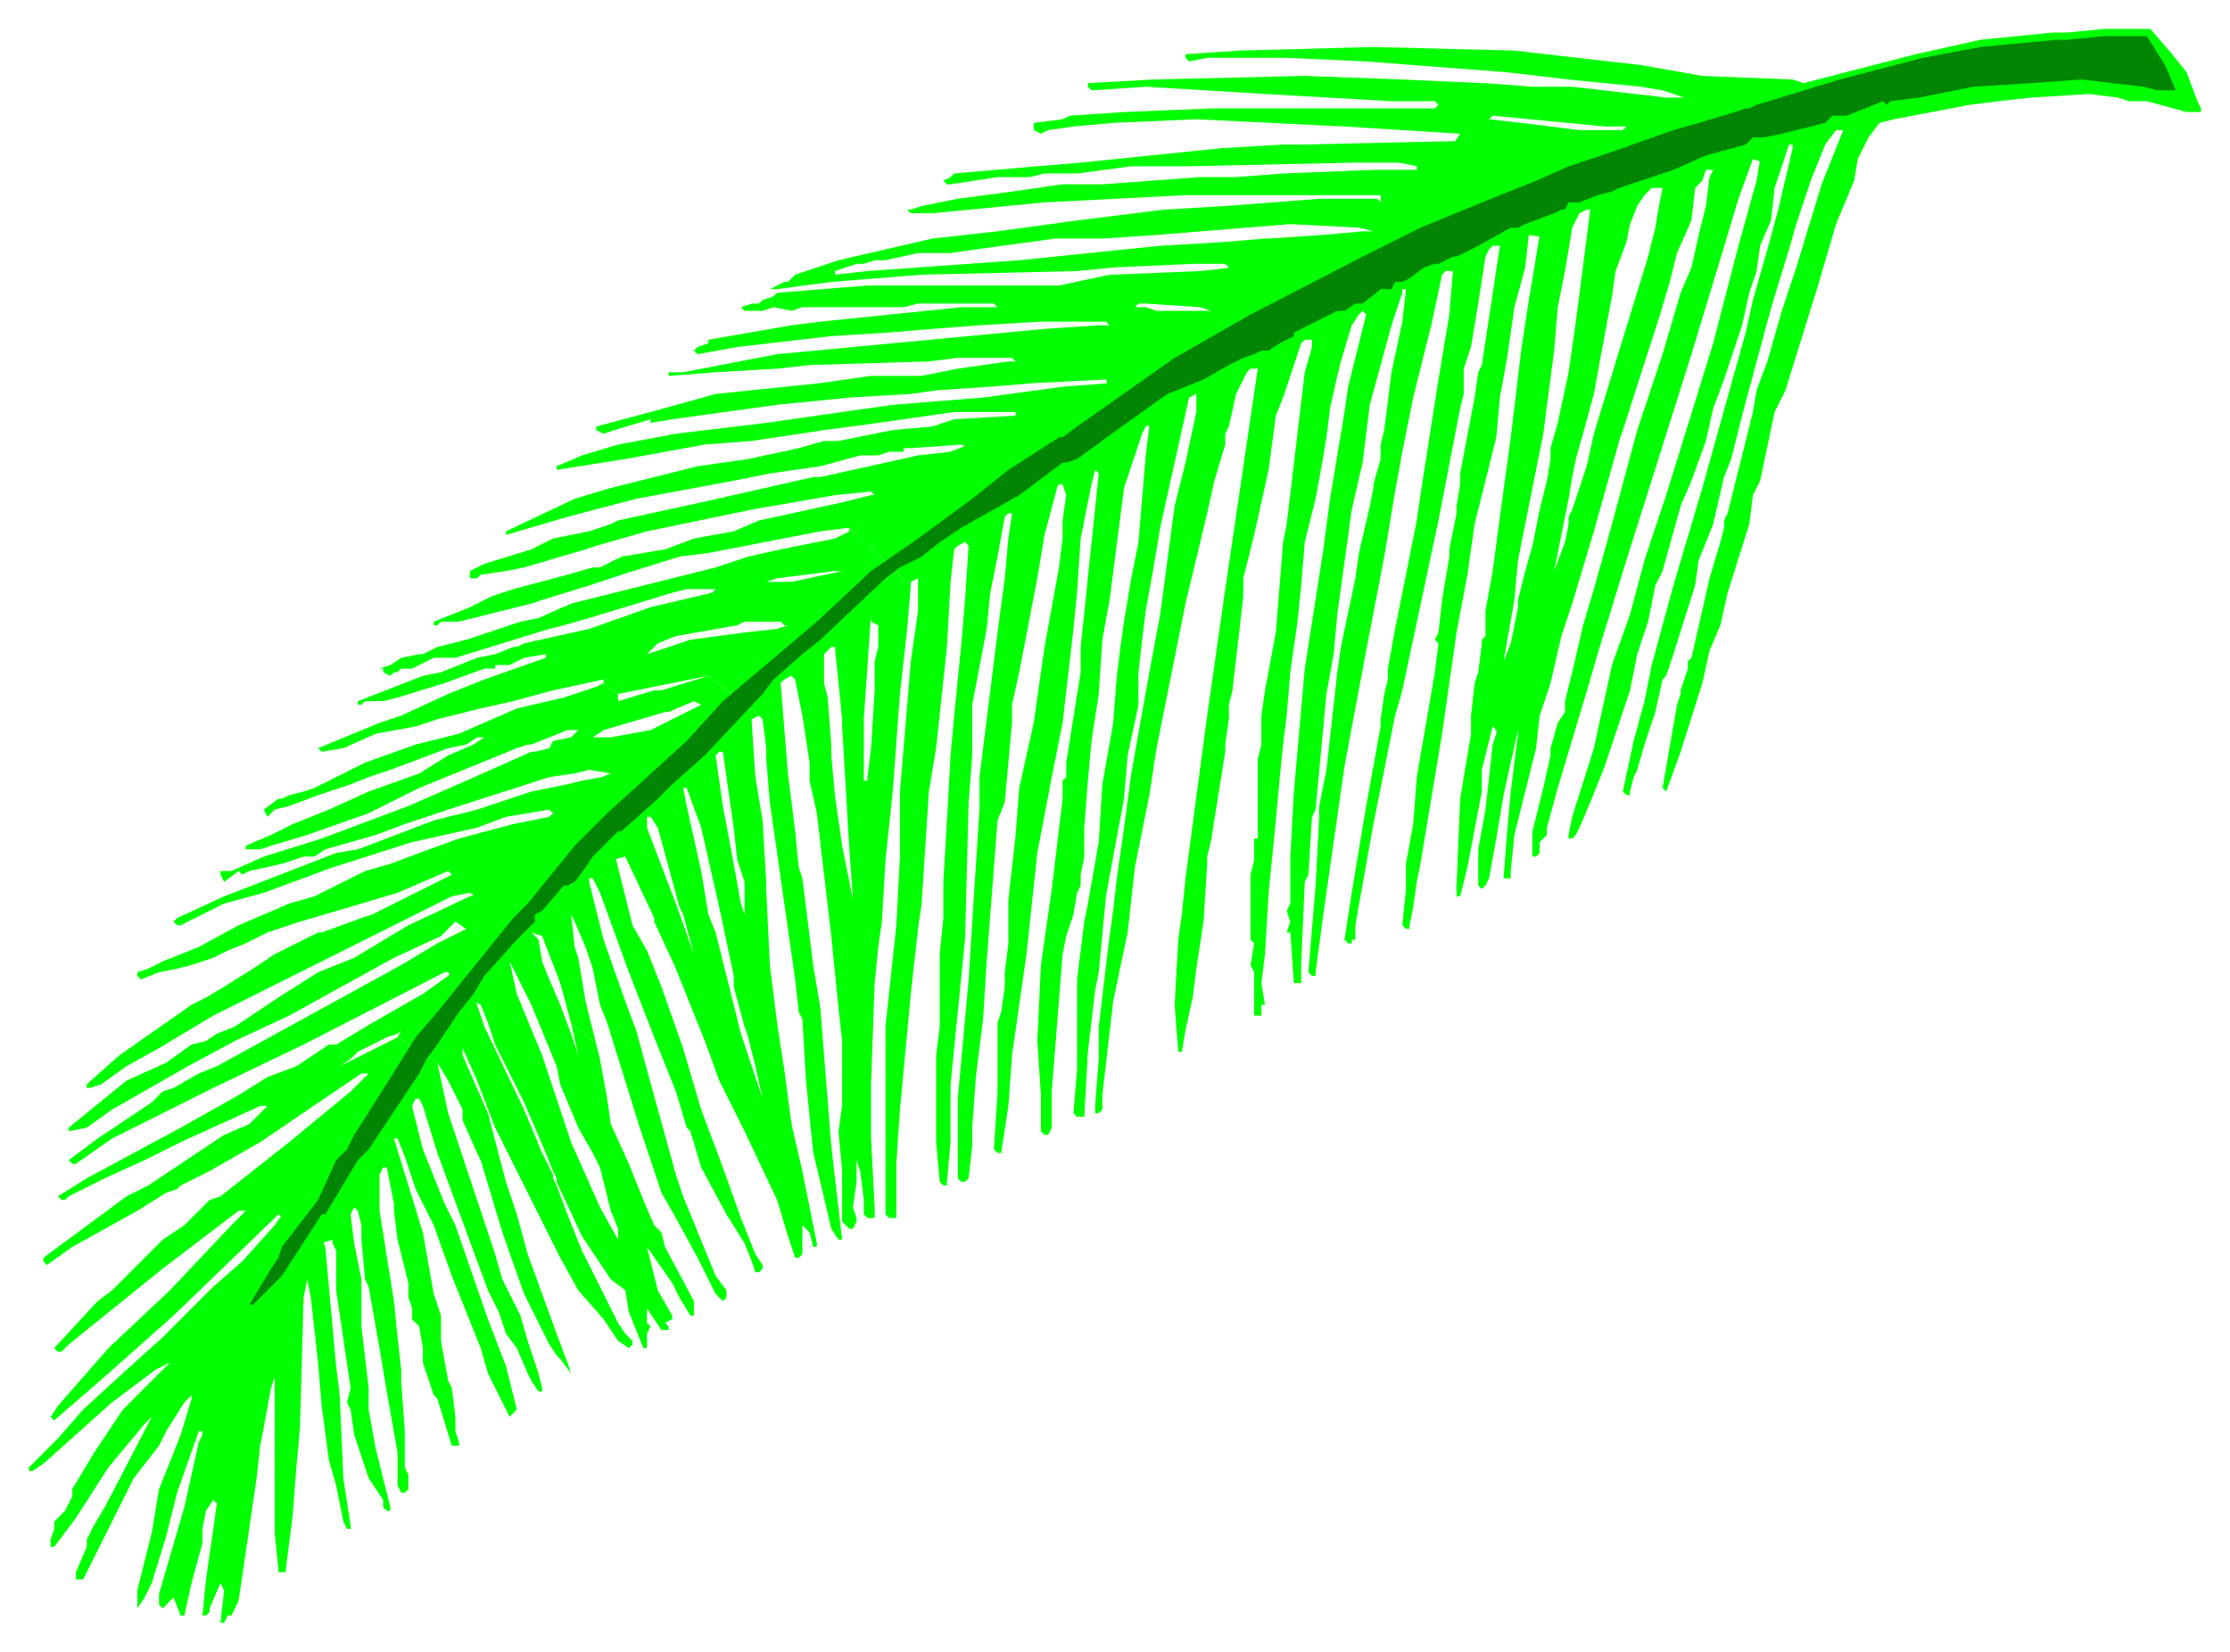 <svg xmlns="http://www.w3.org/2000/svg" fill-rule="evenodd" height="457" preserveAspectRatio="none" stroke-linecap="round" width="617"><style>.brush1{fill:#0f0}.pen1{stroke:none}</style><path class="pen1 brush1" d="m147 258-17-11-5 1-42 21-24 12-15 9-9 5-7 5-3 1h-1v-1l9-8 20-14 4-2 5-3 8-5 3-2 3-2 6-3 2-1 4-2h1l11-4 3-1 18-9 4-2-1-1-14 6-10 3-17 5-9 3-6 3-5 2-4 2-6 2-4 1-5 1-5 2-1-1v-1l3-1 4-2 10-4 11-6 7-3 7-3 7-2 14-7 7-2 8-3 11-4 15-4 10-2 1-1-1-1-12 2-8 3-18 4-22 7-19 7-11 3-12 6h-1l-1-1 1-1 13-6 31-12 6-1 21-8 12-3 15-5 10-2 4-1 11-2-2 22 5 20 4 7 4 10 6 17 5 17 6 16 5 14 4 10 2 3v1l-1 1h-1l-1-3-2-5-5-8-7-13-3-10-1-1-3-10-6-15-7-18-8-22-2-4h-1v1l4 16 6 17 3 8 3 11 8 29 2 6 9 22 3 4v2l-1 1-2-2-3-6-2-4-6-11-4-7-6-18-9-29-2-5-2-10-2-6-3-7-1-2 1 9 1 3 2 12 3 12-7-6-3-11-5-13-3-1z"/><path class="pen1 brush1" d="m136 246 13 14 1 6 2 5 3 7 3 8 2 6-2-9 7 6 1 4 2 11 1 7 5 11 4 10 3 7 2 2 1 4 8 15v4h-1l-3-5-2-4-7-10v-1 1l-8-5-2-5-3-12-2-4-4-7-5-12-1-5-7-17-6-12 2 9 7 17 6 18 2 6 4 9 4 9 5 9v-3l8 5 3 12 4 7v1l-2 1 1 1v1h-2l-4-6v4l1 1-1 2v4h-1l-4-10-1-6-4-3-8-12-7-15v-1l-1-2-2-5-6-14-4-8-4-8-2-6-2-5-2-1-7-8h-1l-39 20-25 12-24 12-4 2-10 7h-1l-1-1 8-6 15-10 3-3 3-1 7-4 5-2 51-28 10-6 8-4-3-2-4 4-13 6-29 16-15 7-13 7-21 12-7 5-5 1v-1l16-13 11-5 7-5 4-1 3-2 5-2 12-8 11-7 10-4 15-9 17-8 6-2z"/><path class="pen1 brush1" d="m127 267 5 11 2 6 11 23 5 12 3 6v1l1 2 3 8 4 10 10 20 2 3 2 2v1l-1 1-3-2-4-6-7-8-5-9-13-26-5-10-5-13-4-9v2l7 16 5 19 3 9 3 11 8 22 3 8 1 3-3-4-1-1-2-3-2-4-5-10-6-17-6-20-1-2-4-9v-3l-4-8-3-5-11-7 1-2-1 1-3 1-8 4-2 2-4-4 10-6 14-8 7-5 3-3z"/><path class="pen1 brush1" d="M185 197h-1l-17 5-3 2h5l11-2 14-7-2-1-7 3-4-6h2l13-4 14 11-2 1v1l1 15 2 12 1 17v2l-6-2-2-6-1-9-3-21h-1l-1 1 2 14 3 16 2 11 1 3v-9l6 2 1 21 2 16 2 13 2 15 3 13 4 20v1h-1l-1-4-2-2v8l-1 1h-1l-2-6-3-10-9-19-7-14-4-11-8-20-6-13v-1l6-4 5 14-3-11h7l2 5 7 28 6 18-2-9-2-8-1-3-3-11v-3l-4-19-5-22-4-11h-1l1 5 4 18 2 12h-7l-1-2-6-22-2-3h-1v3l8 21-6 4-8-17-4 1-10-20 10-4-6-1-4 1-7 1-28 9-12 4-8 3-14 4-3 2h-3l-6 2-9 2-2 1-1-1-4 3-1-2v-1h3l9-4 16-5 24-9 16-7 18-8h1l4-1 1-2 5-1 2-2h1-4l-10 4h-1l-3 1-27 11-14 7-17 6-10 3-3 1h-4v-1l7-3 6-3 10-4 11-5 14-5 8-5 7-3 3-2h-2l-3 2-5 1-8 3-8 3-6 2-5 2-9 3-8 3-4 1-2 2-1-2 4-3h1l2-1 4-1 3-1 14-7 14-5 12-3 16-7 13-3 9-3 2-1 4 3v2l10-3 4 6z"/><path class="pen1 brush1" d="m291 136-25-13-14 1h-2v1h-4l-3 1h-5l-11 3-14 2-10 2-27 5-19 5-17 5v-1l19-9 10-3 24-6 7-1 7-1 14-3 7-2h4l15-3 11-1 6-2 17-1v-1h-17l-21 3-15 2-20 3-13 1-11 2-11 2-19 3v-1l7-3 10-3 16-3 25-3 35-5 25-2 22-3 13-1 15 9-5 3-1 2-5 15-4 31-2 11-1 15-2 13-1 11-1 13v8l-1 5v3l-1 2-1 6-2 6-1 5-3 38v10l-1 2h-1l-1-1v-10l-1-15 1-21 3-21 3-25v-5l1-1v-4l4-25v-7l5-48-1-1-1 4-3 15-1 15-1 10-3 26-3 15-4 21-3 28-4 28-1 14-2 13h-1l-1-1 1-16v-19l1-3 1-7v-4l1-8v-12l1-9 1-9 1-13 4-18 3-21 4-22 1-8v-5l1-7-1-3h-1l-2 2z"/><path class="pen1 brush1" d="m252 162-17-16-8 1-31 6-8 1-16 5-9 3-13 4-3 1-20 5h-5l-1 1h-1v-1l10-4 6-3 3-1 3-1 15-4 7-2h2l6-3 12-2 8-3 11-2 7-3 23-5 8-2h1l-1-1-10 1-23 4-29 6-14 4-3 1-17 5-5 1-7 1-1 1h-2v-2l4-2 13-4 6-3 10-2 6-2 2-1 23-5 31-7h2l27-6 9-1 5-2 25 10-4 15-2 12-5 26-2 9v5l-2 22-2 5-3 39-1 16-2 16-1 14v5l-1 9-1 1h-1l-1-1v-22l2-22 1-11 1-16 2-31v-9l3-24 2-16 2-15 1-11 1-7h-1l-1 1-2 11-2 10-1 10-4 21v14l-1 13-1 38-4 40v16l-1 11v1h-1l-1-1-1-11v-24l1-8v-20l1-10v-10l1-17 1-18 1-11 2-20 1-12 1-15-1-1-2 1-1 1-1 9-1 18-3 28-2 12-2 31-1 7-2 18-3 32-1 15v15h-2l-1-1v-52l3-28 1-19v-18l3-36 2-14v-9l-2 1v1z"/><path class="pen1 brush1" d="M239 201v-2l2-29v2l2 1v6l-1 4v8l-1 16-1 8v1h-1v-15l-6-2v2l2 34 1 14-3-15-2-14-1-11-6 2v5l2 9 4 34 2 20 1 9v18l-1 7 1 11v14l2 2h1l1-2v-1l-1-3 1-7v-6l1 3 1 8v4l1 1h2v-3l-1-19v-15l1-28 1-10 1-7 1-17 2-19 2-27 2-18 1-12-17-16v1l-4 2-15 3-9 2-9 3-20 5-16 4-4 1-9 4-5 1-15 5-4 1-4 1-4 2h-1l-5 1-3 2-3 1h-1 2v1l2 1 1-1h1l1-1h3l6-3h6l26-8 4-1 7-2 23-7 4-1h8l-1 1 9 8h10l1 1 2-12h-7l3-1 16-2h2l-14 3-2 12h1l-3 1-9 1-15 2-12 4 3-3 5-2 17-3 2-1-9-8-17 4-17 6-18 4-2 1h-1l-5 2-5 1-10 4-5 1-18 7v1h1l1-1h5l4-1 13-4 11-4h3v-1h4l4-2 6-1v1l-17 6-10 4-13 6-6 2-17 7 1 1 6-1 9-4 11-2 6-2 12-3 9-2 11-3 14-3v1l4 3 25-5 1-1-1 1 14 11 1 1 1 8v3l1 12 5 35 2 14 1 9 1 2 1 17 2 20 1 4 4 17 2 3h1l-3-26-2-25-1-13-2-12-3-24-1-3-1-10-2-16-2-25 1-1 2-1 1 1 2 10 2 13 6-2v-3l-1-13-1-4v-8l2-2h1l2 20 6 2zM83 329l7 16 3 33 1 8 1 23 2 13v1h-1l-1-2-2-10-2-7-2-15-1-12-2-18-1-5-1 5-1 36-1 11-1 13-2 16h-2v-1l-1-10v-43l-1 3-3 16-1 9-5 34-2 4h-1l-1 2h-1l1-9-1-2-3 7v1l-1 1h-1l1-10 3-21-1-1-2 3-1 5v4l-3 11-2 9h-1l-2-5-3 3-1-1v-3l7-24 4-18 1-2v-1h-1l-6 17-1 4-2 8-4 13-2 4-2 3v-5l4-16 2-12 6-15 3-10v-1l-2 2-5 8-2 4-7 9-2 4-2 4-8 16-2 4h-2v-2l3-7v-2l2-4 3-5 13-25-2 2-10 12-9 14-6 8h-1v-2l1-3v-2l3-3 2-4v-2l6-10 8-12 8-8 3-3 2-2-4 2-12 9-19 17-3 2H8v-1l8-8 7-8 12-11 10-9 14-14 8-7 9-10 7-10z"/><path class="pen1 brush1" d="M121 294h-1 1l3 14 5 15 6 18 2 6 2 7 5 10 2 7 3 9 1 4v1h-1l-2-3-1-2-3-7-3-4-2-6-3-6-14-38-4-13-1-2h-1l-1 2 3 12 6 15 3 6 9 26 5 13 3 12-2 2-1-2-3-6-2-4-2-7-8-20-5-14-5-10-3-9-2-5h-1l8 26 3 17 1 3 1 3v7l2 11 1 2 1 8v4l1 3v1h-2l-4-13-1-1-3-9v-4l-1-6-2-2v-3l-1-3v-4l-3-12-1-8v-2l-2-10h-1l-1 2v10l4 25 1 10 1 9v3l1 14v10l1 2v4l-1 1h-1l-1-2v-9l-3-17-2-12-3-17-1-2-1-11v-4l-1-4-1-1-1 2 1 8 2 10v13l2 17v6l2 11 4 16v1h-1l-1-1v-2l-4-6-4-12-1-7-1-2 1-4-4-27v-11l-1-2v-1l-3 1-12-8-1 1-28 27-18 16-15 13-1-1 2-3 14-16 17-16 17-18 4-4h-2l-21 16-26 21-2 2h-1l-1-1 12-13 4-3 14-14 6-4 7-7 3-1 19-15 17-14 5-5h-2l-28 19-14 8-8 4-1 1-3 1-8 5-18 10-7 5-1-1v-1l23-17 6-3 9-6 12-8 7-3 4-4 1-1h-2l-22 10-10 5-11 5-10 5-1 1h-1l-1-1 8-5 26-14 16-9 8-5 8-3 9-6h2l4 4-3 2 8-4 8-4 11 7zM307 76l8 8h2l15 1 3 1h-15l-3-1h-3l1-1-8-8-14 3h-53l-25 2-1 1-3 1-1 1h-2l-3 1 1 1h5l3-1 5 1 3-1h28l4-1h21l1 1h-10l-39 4-8 1-23 4v1l-3 1-1 1 1 1 11-2 26-3 16-1 12-1 13-1 17-1h18l1 1h-3l-15 1-21 2-53 5-26 5h-4v1l13-1 17-1 9-1 33-1 8-1h15l1 1h-2l-14 2-10 2h-14l-14 2-29 3-18 5-15 4v1l2 1 3-1 10-3v1l6-1 29-4 20-2 17-1 7-1 15-1 12-1 20-1 2 8 10 5-1 8-2 24-2 10-2 12-1 7-1 8-1 13-3 17-1 16-3 17-1 5-2 16v25l-1 12 1 1h2l1-18 2-17 1-5 2-21 2-11 3-16 1-12 3-14v-9l1-9 1-8 2-11 2-12 8-36 2-1v5l-3 14-3 12-4 30-3 16-5 28-2 15-2 14-1 9-1 7-3 25v9l-1 13v2h1l1-1v-4l3-26 4-19 2-18 4-20 2-13 8-40 6-25 2-9 3-10v-3l1-2 2-9 3-6 4-4-8-25-9 1-24 1h-1z"/><path class="pen1 brush1" d="m450 116-9 4-2 9-4 12-1 2v2l-1 5-3 8 4-20 1-6 1-5 2-7 3-11 2-11 3-16 1-7 3-8 1-5 2-5 2-3 2-2h3l-1 5-1 6-2 8-8 26-7 23 9-4 9-28 3-10 2-8 4-9 1-9 2-2 1-3h2l-1 2-1 8-2 8-2 9-3 7-5 17-7 21-7 26-5 18-3 10-3 13-2 8v3l-2 3-2 7v2l-2 9-3 12v7h1l1-1v-3l2-2v-2l3-11 9-30 2-7 8-26 6-19 12-38 10-33 3-10 4-11 3 1 1-2-19-16h-9l-26-3h-11l-13-1h-1l3 9 31 3h6l-1 1h-12l-16-2-9-1 1-1-3-9-22-1-27-1-42 1-18 1v1l1 1 15-1 33 2 35 2h12l1 1-1 1h-62l-24 1-15 1-2 1-8 1v2l2 1 2-1 7-1 11-1 23-1 41 2 32 2-2 3 24 25-3 18 8 2 2-10 2-12 2-4 2-1h1l-4 31-2 14-3 14-2 7v3l-1 6-2 8-2 10-2 7-2 8v2l-1 5-1 5-2 5 3-17 1-11 7-35 3-23 1-12-8-2-2 13-3 25-3 22-2 15-2 11v7l-1 1v1l-1 8-1 3-1 9v5l-3 18-1 24v3h1l2-8 4-21v-6l3-12 1 1v1l-1 3-1 9-1 9-2 11v10l1 1 1-1 1-2 2-11 2-12 4-18v1l-2 16-1 11-1 13h2v-2l1-10 6-24 1-9 3-9 3-13 3-9 6-20 7-25 2-6z"/><path class="pen1 brush1" d="m429 66-6-1-1 9-3 11-2 14-2 11-1 11-6 24-2 14-3 16-4 28-6 36-1 5-1 7-1 5v1h-1l-1-1 1-10v-7l2-11 1-13 5-29 1-8-1-1 1-2 1-9 2-12v-2l2-10v-2l1-6v-3l4-21 1-7 1-2 5-33h-2l-1 1-1 2-2 13-2 12-2 6v7l-1 4-6 31-10 47-2 7-6 30-5 28v4h-1v1h-1l-1-1 2-13 4-24 2-11 2-11v-2l1-7 1-4v-3l2-11 6-30 1-7 5-32 3-18 1-12h-2l-18-19v-2h-54l-39 2-31 3h-6l-1-1h1l3-1 10-2 15-2 14-2h11l27-2h10l13-1 25-1h12v-1l-5-1h-12l-46 1h-16l-15 2h-9l-4 1h-9l-13 2h-1l-1-1 2-1 1-1 23-2 12-1 39-4 17-1h5l44-1 25 27z"/><path class="pen1 brush1" d="m469 28-6-2-3-1-6-1-20-2-17-2-13-1-13-1-13-1-22-1h-22l-5 1-1-1v-1l15-1 37-1 39 1 35 4 17 3 25 1 3 1 31-8 18-4 20-2h4l10-1h13l6 7 4 5 3 8 1 2v1h-4l-11-3h-5l-3-1-8-1-16 1-9 1-8 1-21 4-4 1-3 4-3 6-1 6-5 12-5 17-9 29-3 6-4 19-2 4-1 8-6 19-2 9-3 7-2 9-6 19-4 11-1-1 4-23 1-3v-1l2-6v-2l1-1 5-22 3-10 1-4v-2l1-2 7-28 1-6 3-8 4-14 4-12 7-23 6-15h-2l-3 4-4 10-4 12-2 7-4 13-2 7-7 26-1 4-2 8-2 5-3 13-4 10-1 7-6 19-2 6-1 1-2 9-3 9-2 7-1 2-1 4v1h-1l-1-1 3-14 3-11 2-10 6-22 8-27 12-43 2-9 4-14 3-11 4-17v-1h-1l-4 12-1 9-3 7-1 7-2 6-2 9-5 15-3 8-2 9-4 11-3 7-5 18-2 4-2 10-3 9-2 10-7 21-4 10-3 7-1 2-1 1h-1v-1l1-5 6-19 5-23 5-14 4-15 6-18 13-42 7-27 5-18 1-6-18-16z"/><path class="pen1 brush1" d="m364 224 3-32 2-11 1-11 4-29 3-13 2-16 6-22 3-9v-1h1l-1 9-3 14-2 16-1 4v4l-2 7v1l-1 5-3 13-1 7-4 19-1 7-3 27-2 10v3l-1 19-2 24 1 1h1v-1l2-15 6-42 6-32 5-26 3-18 2-11 3-15 5-20 3-14 2-2-20-19h-16l-26 2-17 1-24 3-22 3-18 2-26 6-3 1-9 3-2 2h-1l-4 2h2l15-2 25-2 43-1 10-1 22-1h9l1 1-3 2 7 26h4l-9 61-5 35-6 45-1 10-1 7-1 18 1 13h1l1-6 2-9 1-8 2-13 1-16v-2l1-4 4-25v-2l1-7v-4l1-4 3-26v-5l3-12 4-18 2-15 2-5 5-15 1-1h2v2l-2 7-5 42-1 5-2 25-3 16-1 7v8l-1 4v22h-1v6l-1 4v18l1 1-1 6 1 2v12h2v-3h1l-1-6 1-8 1-17 2-20 1-11 1-10 1-8 1-12 2-14 1-10 1-12 3-12 2-11 1-6 1-8 2-9 1-4 3-10 2-3 4-23h-3l-11 1-15 1h-1l-12 1-17 1-39 4-42 3-9 1v-1l6-2h2l3-1h3l9-2h9l7-1 22-3h13l15-1 37-3 19 1 4 1-4 23 1-1 1 1-1 4-4 16-1 7-4 24-2 15-5 32-3 34-1 18v13l-1 2 1 3-1 3h1l1 14h2v-5l1-23 1-2 1-16 1-2z"/><path style="stroke:none;fill:#028502" d="m599 18 3 7h-5l-4-1-17-2-14 1-16 1-15 3-8 1-1 1-1-1-10 4h-4l-2 2-4 1-8 2-5 1h-3l-2 2-11 3-9 4-15 5-2 1-4 1-5 2h-3l-1 2h-1l-2 1-8 3-2 1h-2l-9 5-6 3h-1l-4 2h-1l-3 1-4 3-2 1h-2l-1 2h-3l-5 4h-2l-3 2h-2l-6 3-4 2-2 1v1l-4 2-3 2h-2l-2 1-3 1-4 2-7 4-10 4-14 10-11 8-3 1h-1l-4 3-8 6-16 9-6 4-5 4-6 3-4 3-18 17-5 4-8 7-3 4-16 17-9 8-4 4-9 8-1 1h-1l-7 7-2 3-3 4-2 1h-1l-6 7-2 1v2l-3 3-2 2-9 10-3 5-4 5-6 9-3 4-2 4-2 3-12 18-1 1-2 2-9 15h-1l-11 17-2 2-4 4-2 2h-1l6-10 2-3 1-3 10-13 5-11 3-3 2-4 7-11 10-16 6-7 21-26 4-4 13-16 9-9 22-20 10-11 26-22 15-14 13-9 15-11 10-8 14-9h1l4-3 27-19 21-12 31-16 16-8 17-7 15-6 9-4 12-4 17-6 7-2 10-3 3-1h1l2-1 23-7 23-6 16-3 21-2h3l10-1h12l5 8z"/></svg>
